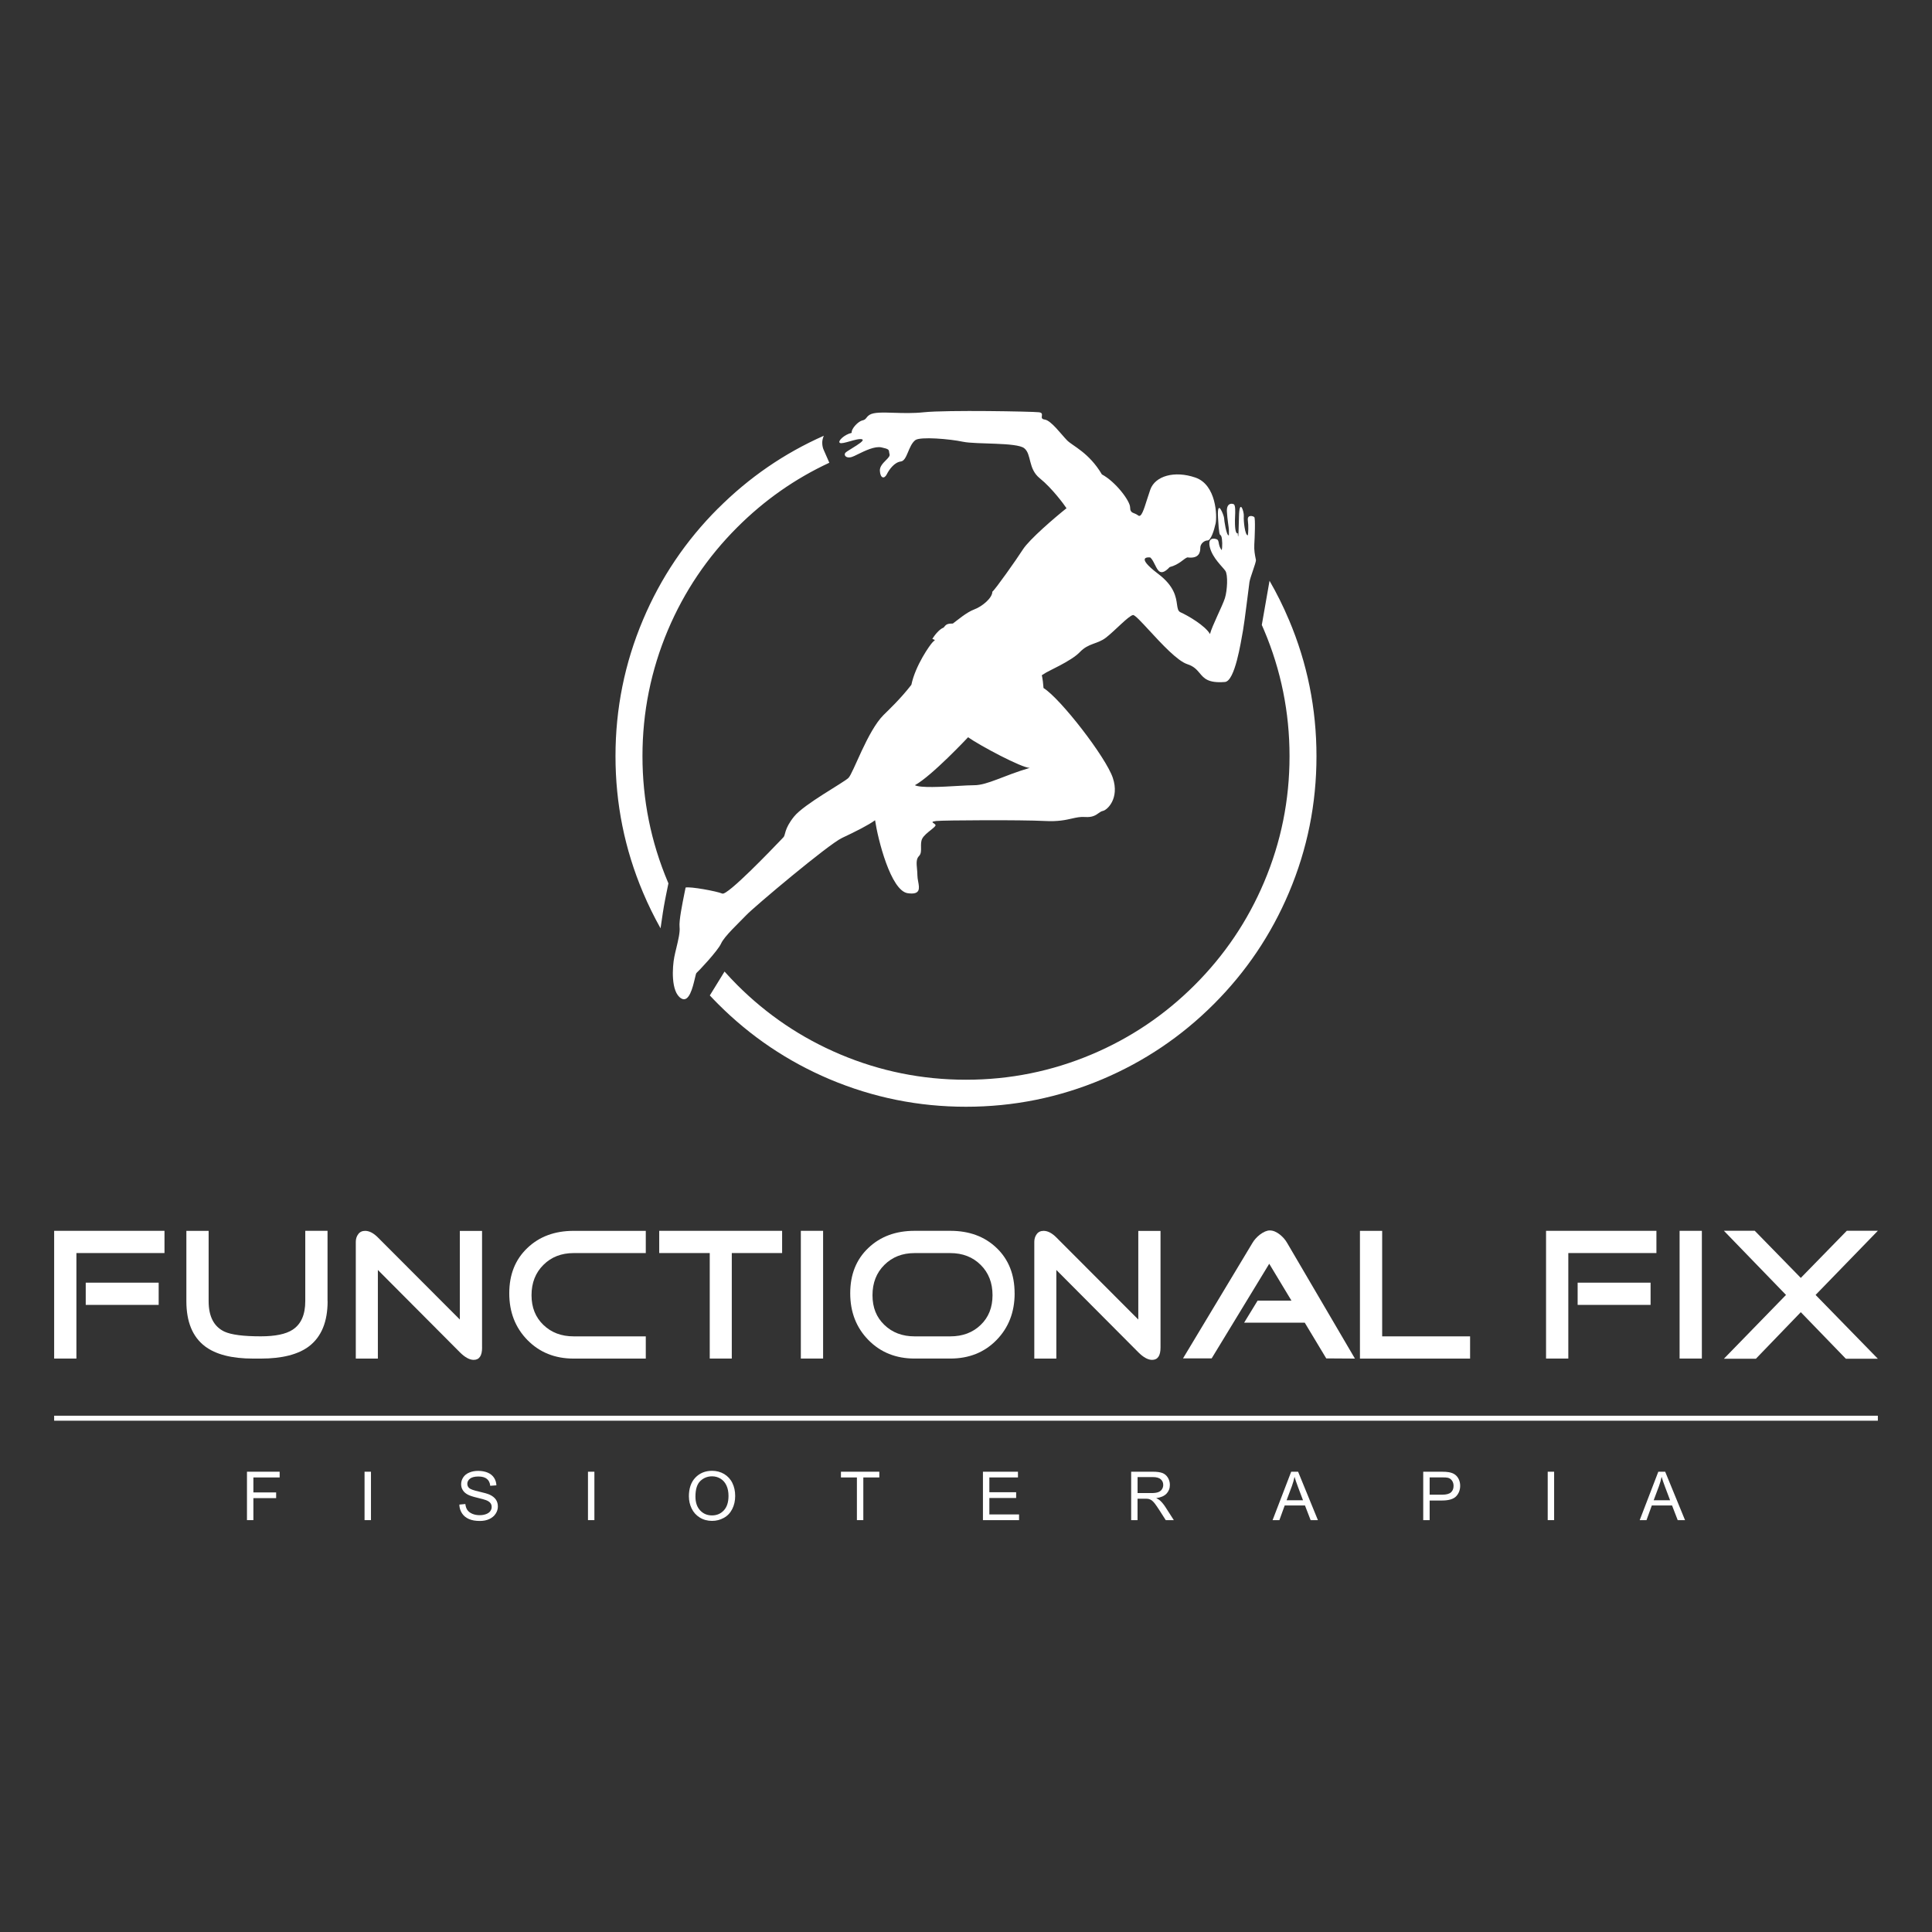 <svg xmlns="http://www.w3.org/2000/svg" id="Capa_1" viewBox="0 0 512 512"><rect x="0" y="0" width="512" height="512" fill="#333333" stroke="none"/><defs><style>      .st0, .st1 {        fill: #fff;      }      .st1 {        fill-rule: evenodd;      }    </style></defs><path class="st0" d="M65.45,402.85v-12.83h8.66v1.52h-6.96v3.97h6.03v1.51h-6.03v5.83h-1.7Z"></path><rect class="st0" x="96.61" y="390.02" width="1.7" height="12.83"></rect><path class="st0" d="M121.72,398.73l1.6-.15c.08.65.25,1.18.53,1.58.28.41.7.74,1.29,1,.58.25,1.23.38,1.97.38.65,0,1.22-.1,1.72-.29.49-.19.87-.45,1.11-.79s.36-.7.36-1.1-.11-.75-.35-1.05c-.23-.3-.62-.55-1.16-.76-.34-.14-1.1-.34-2.29-.63-1.18-.28-1.99-.55-2.47-.8-.62-.32-1.07-.71-1.37-1.19-.31-.48-.45-1.01-.45-1.6,0-.65.18-1.25.55-1.81.37-.57.91-.99,1.61-1.28.7-.3,1.49-.44,2.35-.44.96,0,1.79.16,2.52.46.72.31,1.28.75,1.68,1.35.39.6.6,1.27.63,2.02l-1.63.12c-.09-.81-.38-1.42-.89-1.83-.5-.41-1.24-.63-2.24-.63s-1.77.19-2.24.57-.71.83-.71,1.36c0,.46.17.84.5,1.14.33.3,1.19.61,2.57.92,1.38.31,2.33.59,2.84.82.75.34,1.3.78,1.66,1.3.36.53.53,1.14.53,1.83s-.19,1.32-.59,1.93c-.39.6-.95,1.07-1.68,1.41s-1.56.5-2.48.5c-1.16,0-2.13-.16-2.92-.51-.78-.34-1.4-.84-1.84-1.52-.44-.67-.68-1.45-.7-2.3h-.01Z"></path><rect class="st0" x="155.82" y="390.02" width="1.7" height="12.83"></rect><path class="st0" d="M182.56,396.58c0-2.12.57-3.79,1.71-4.99,1.15-1.2,2.62-1.81,4.44-1.81,1.18,0,2.25.29,3.2.85.94.57,1.68,1.36,2.17,2.37.5,1.01.75,2.16.75,3.44s-.26,2.47-.79,3.49c-.52,1.03-1.26,1.8-2.23,2.33-.96.53-2,.79-3.11.79-1.21,0-2.29-.29-3.24-.88-.95-.58-1.67-1.38-2.16-2.38-.49-1.01-.73-2.08-.73-3.21h-.01ZM184.3,396.61c0,1.54.41,2.77,1.24,3.66.84.89,1.88,1.33,3.14,1.33s2.32-.44,3.15-1.34c.83-.9,1.23-2.18,1.23-3.83,0-1.04-.17-1.96-.53-2.73-.35-.78-.87-1.39-1.54-1.81-.68-.43-1.45-.65-2.28-.65-1.21,0-2.24.41-3.11,1.23-.87.83-1.3,2.21-1.3,4.14h0Z"></path><path class="st0" d="M227.09,402.85v-11.31h-4.23v-1.52h10.17v1.52h-4.24v11.31h-1.7Z"></path><path class="st0" d="M260.49,402.85v-12.83h9.28v1.52h-7.58v3.92h7.1v1.52h-7.1v4.36h7.87v1.52h-9.57Z"></path><path class="st0" d="M299.77,402.85v-12.83h5.69c1.15,0,2.01.12,2.61.35.59.23,1.07.64,1.42,1.21.36.59.54,1.23.54,1.94,0,.91-.3,1.68-.89,2.31-.59.62-1.5,1.02-2.73,1.19.45.21.79.43,1.02.64.5.46.97,1.03,1.41,1.71l2.24,3.49h-2.14l-1.7-2.66c-.49-.77-.91-1.36-1.22-1.77-.32-.4-.61-.7-.86-.86-.26-.16-.51-.27-.78-.34-.19-.04-.5-.06-.95-.06h-1.97v5.69h-1.7.01ZM301.46,395.68h3.66c.77,0,1.38-.08,1.81-.24.44-.16.77-.41,1-.77.22-.35.34-.73.34-1.15,0-.61-.22-1.11-.65-1.49-.44-.39-1.14-.59-2.09-.59h-4.06v4.24h-.01Z"></path><path class="st0" d="M337.25,402.85l4.93-12.83h1.83l5.25,12.83h-1.93l-1.5-3.89h-5.37l-1.41,3.89h-1.8ZM340.96,397.58h4.35l-1.34-3.55c-.4-1.08-.71-1.97-.91-2.66-.16.82-.4,1.64-.69,2.45l-1.41,3.76h0Z"></path><path class="st0" d="M377.17,402.85v-12.83h4.83c.86,0,1.5.04,1.96.13.62.11,1.16.3,1.58.6.42.29.77.7,1.03,1.23s.39,1.12.39,1.76c0,1.09-.35,2.02-1.04,2.77-.7.75-1.95,1.14-3.76,1.14h-3.29v5.21h-1.7,0ZM378.87,396.11h3.32c1.09,0,1.87-.21,2.33-.62.46-.4.69-.99.69-1.73,0-.53-.14-.99-.41-1.38-.27-.38-.63-.64-1.07-.75-.28-.08-.81-.11-1.58-.11h-3.28v4.59Z"></path><rect class="st0" x="410.16" y="390.02" width="1.7" height="12.83"></rect><path class="st0" d="M434.54,402.85l4.93-12.83h1.82l5.26,12.83h-1.94l-1.5-3.89h-5.36l-1.41,3.89h-1.8ZM438.24,397.58h4.35l-1.34-3.55c-.4-1.08-.72-1.97-.91-2.66-.16.82-.39,1.64-.69,2.45l-1.41,3.76h0Z"></path><rect class="st0" x="14.35" y="375.18" width="483.3" height="1.32"></rect><path class="st0" d="M42.05,345.81h-19.33v-5.89h19.33v5.89ZM43.59,332.07h-23.34v27.96h-5.9v-33.85h29.24v5.89Z"></path><path class="st0" d="M86.82,344.82c0,5.46-1.64,9.44-4.91,11.95-2.87,2.18-7.14,3.27-12.79,3.27h-2.03c-5.65,0-9.91-1.09-12.79-3.27-3.28-2.51-4.91-6.49-4.91-11.95v-18.63h5.9v18.63c0,4.07,1.4,6.76,4.2,8.08,1.82.83,5.02,1.24,9.62,1.24,3.83,0,6.64-.58,8.42-1.74,2.25-1.46,3.37-3.98,3.37-7.59v-18.63h5.9v18.63h.02Z"></path><path class="st0" d="M127.76,357.11c0,2.18-.74,3.27-2.23,3.27-1.09,0-2.32-.67-3.67-2.02l-21.72-21.81v23.49h-5.85v-30.93c0-.79.21-1.47.65-2.05.42-.58,1.04-.87,1.83-.87,1.09,0,2.21.58,3.37,1.74l21.72,21.76v-23.49h5.89v30.93-.02Z"></path><path class="st0" d="M171.14,360.04h-19.13c-4.93,0-9-1.63-12.22-4.9-3.22-3.28-4.83-7.41-4.83-12.39s1.59-8.96,4.78-12c3.18-3.05,7.27-4.56,12.27-4.56h19.13v5.89h-19.13c-3.24,0-5.91,1.04-8,3.13-2.1,2.08-3.15,4.76-3.15,8.03s1.05,5.86,3.15,7.88c2.09,2.02,4.76,3.03,8,3.03h19.13v5.89h0Z"></path><path class="st0" d="M207.27,332.07h-13.34v27.96h-5.84v-27.96h-13.39v-5.89h32.57v5.89h0Z"></path><rect class="st0" x="212.23" y="326.18" width="5.9" height="33.85"></rect><path class="st0" d="M268.89,342.74c0,4.98-1.6,9.11-4.81,12.39-3.2,3.27-7.28,4.9-12.24,4.9h-9.47c-4.92,0-9-1.63-12.22-4.9-3.22-3.28-4.83-7.41-4.83-12.39s1.59-8.96,4.78-12c3.19-3.05,7.28-4.56,12.27-4.56h9.47c5.02,0,9.12,1.51,12.29,4.56,3.17,3.04,4.75,7.04,4.75,12h.01ZM263.03,343.24c0-3.27-1.04-5.95-3.14-8.03-2.09-2.08-4.78-3.13-8.05-3.13h-9.47c-3.24,0-5.9,1.04-8,3.13-2.1,2.08-3.15,4.76-3.15,8.03s1.04,5.86,3.15,7.88c2.1,2.02,4.76,3.03,8,3.03h9.47c3.27,0,5.96-1.01,8.05-3.03,2.1-2.01,3.14-4.64,3.14-7.88h0Z"></path><path class="st0" d="M307.55,357.11c0,2.18-.74,3.27-2.23,3.27-1.09,0-2.32-.67-3.66-2.02l-21.72-21.81v23.49h-5.84v-30.93c0-.79.21-1.47.64-2.05.42-.58,1.03-.87,1.83-.87,1.09,0,2.21.58,3.37,1.74l21.72,21.76v-23.49h5.89v30.93-.02Z"></path><path class="st0" d="M359.06,360.04l-7.59-.05-5.7-9.47h-16.06l3.57-5.84h8.97l-5.89-9.77-15.26,25.08h-7.59l18.39-30.58c.46-.79,1.11-1.52,1.93-2.18.99-.76,1.89-1.15,2.68-1.15.86,0,1.76.37,2.68,1.1.79.63,1.44,1.37,1.93,2.23l17.95,30.63h0Z"></path><path class="st0" d="M389.59,360.04h-29.19v-33.85h5.89v27.96h23.3v5.89Z"></path><path class="st0" d="M437.42,345.81h-19.33v-5.89h19.33v5.89ZM438.97,332.07h-23.35v27.96h-5.9v-33.85h29.25v5.89Z"></path><rect class="st0" x="445.11" y="326.18" width="5.9" height="33.85"></rect><path class="st0" d="M497.65,360.08h-8.48l-11.94-12.34-11.9,12.34h-8.48l16.46-16.91-16.46-17h8.18l12.2,12.49,12.19-12.49h8.23l-16.5,17,16.5,16.91Z"></path><path class="st1" d="M306.07,149.68c-.35-.72-.71-1.48-1.23-1.94,0,0-4.49-.64,2.14,4.38,4.26,3.24,4.68,6.16,4.94,8.06.15,1.05.25,1.78.94,2.09,1.92.85,6.52,3.52,7.8,5.76.53-2.13,3.31-7.47,3.95-9.5.64-2.04.86-6.2.11-7.27-.74-1.06-3.31-3.31-4.06-6.09-.74-2.78,1.07-2.57,1.82-2.24.74.32.21,1.5,1.28,2.87.21-.74.21-2.99-.12-3.73-.08-.19-.15-.22-.21-.27-.21-.13-.4-.24-.64-4.54-.32-5.66,1.6-.53,1.6,0s.64,4.92,1.28,4.6v-1.39c0-.65-.42-2.78-.53-4.92-.11-2.13,1.17-2.24,1.81-1.92.5.25.41,2.06.35,3.36,0,.37-.03.68-.03.92,0,1.07,0,3.64.75,3.42v-.02s.16,3.76.32-4.37c.11-5.12,1.39-1.33,1.28-.15-.11,1.18.32,5.18,1.07,5.07.11-.74.21-2.36,0-3.96s1.39-1.18,1.71-.86c.32.33.11,5.45,0,7.27-.09,1.48.18,2.82.34,3.62.04.17.07.32.09.44.06.34-.36,1.56-.8,2.85-.39,1.16-.81,2.37-.91,3.02-.21,1.39-1.28,10.46-1.71,12.82-.59,3.24-2.14,13.45-4.8,13.67-4.44.35-5.53-.96-6.69-2.35-.75-.89-1.53-1.81-3.25-2.36-2.62-.83-6.87-5.44-10.1-8.94-2.15-2.33-3.85-4.17-4.32-4.09-1.18.21-4.81,4.17-7.15,5.98-2.35,1.81-4.59,1.39-6.94,3.85s-8.54,5.02-9.51,5.77c-.33.26-.48.25-.53.32-.09.12.21.5.42,3.42,4.49,2.78,16.56,18.37,18.37,23.82,1.82,5.45-1.48,8.54-2.66,8.76-.4.08-.73.31-1.11.58-.72.52-1.62,1.17-3.6,1.02-1.25-.09-2.27.14-3.47.41-1.66.38-3.68.84-7.21.65-6.09-.32-26.7-.21-28.73,0-1.36.15-1.09.34-.69.61.19.13.41.28.48.45.1.26-.51.74-1.26,1.35-.84.67-1.87,1.49-2.27,2.29-.34.68-.32,1.48-.31,2.25.02.91.04,1.77-.54,2.34-.76.76-.66,1.96-.53,3.36.05.56.11,1.16.11,1.78,0,.5.1,1.05.2,1.6.34,1.82.67,3.6-2.77,3.11-4.49-.65-7.91-14.32-8.65-19.34-1.72,1.27-5.13,2.99-8.77,4.7-3.63,1.71-23.28,18.26-25.31,20.4-2.03,2.13-5.88,5.66-6.73,7.58-.86,1.93-6.1,7.48-6.52,7.8-.11.08-.24.65-.42,1.42-.55,2.34-1.55,6.6-3.64,5.31-2.78-1.71-2.34-8.33-1.81-11,.15-.77.35-1.59.55-2.41.49-2.04.99-4.13.84-5.5-.18-1.68.7-5.99,1.34-9.19.1-.45.19-.88.26-1.27,1.18-.32,8.23.96,9.72,1.6,1.36.58,13.15-11.73,15.75-14.45.27-.28.43-.45.48-.51.54-.53.12-2.13,2.78-5.44,2.67-3.32,13.14-8.98,14.43-10.26,1.28-1.28,5.02-12.39,9.29-16.66,1.3-1.29,4.49-4.27,7.38-8.01,1.06-5.12,4.91-10.57,5.66-11.32.37-.37.56-.47.55-.54-.02-.07-.23-.1-.66-.31.53-.86,1.81-2.57,2.99-2.99.64-.75.74-1.07,2.45-1.07,1.18-.86,3.63-2.99,5.66-3.74,2.03-.74,4.81-2.99,4.81-4.7.74-.54,6.4-8.54,8.11-11.22,1.72-2.67,8.45-8.44,11.54-10.9-.54-.86-3.85-5.34-7.05-7.91-3.21-2.56-2.14-6.4-4.16-8-2.04-1.6-12.71-.97-16.24-1.71-3.52-.75-11.32-1.4-12.61-.43-1.88,1.41-2.13,5.45-3.84,5.66-1.72.21-3.1,2.14-3.74,3.42-.65,1.28-1.71,1.07-1.82-.96-.06-1.12.84-2.02,1.59-2.78.61-.61,1.12-1.13.98-1.6-.07-.23-.09-.42-.12-.59-.07-.59-.1-.81-2.02-1.22-1.77-.39-4.39.9-6.23,1.8-.7.35-1.29.64-1.68.75-1.39.43-2.13-.42-1.71-1.06.15-.24.95-.72,1.84-1.27,1.55-.96,3.38-2.09,2.64-2.36-.61-.22-1.98.16-3.26.53-1.17.33-2.26.63-2.61.43-.75-.42,1.18-2.25,3.1-2.67-.11-1.18,1.81-3.1,2.88-3.31,1.07-.22.86-.86,1.92-1.5,1.12-.67,3.48-.61,6.42-.51,2.37.07,5.13.16,7.89-.14,6.2-.64,28.85-.21,30.55,0,.86.11.8.53.75.97-.06.42-.11.85.74.96,1.71.21,4.49,4.06,5.98,5.55,1.5,1.49,5.77,3.21,9.19,8.99,3.64,1.94,7.48,7.04,7.48,8.75s1.07,1.28,2.14,2.13c.81.65,1.49-1.53,2.33-4.2.27-.86.56-1.76.87-2.64,1.28-3.63,6.4-5.12,11.97-3.2,5.55,1.92,5.77,10.25,5.34,12.18-.42,1.92-1.27,4.48-2.13,4.48s-1.92.86-1.92,1.93-.22,2.99-3.42,2.56c-.85.22-2.14,1.93-4.7,2.57-2.38,2.53-3.11,1.02-3.9-.63h0v.02ZM272.9,203.5c-2.14,0-13.14-5.87-16.35-8.12,0,0-9.61,10.26-14.1,12.71,1.59.76,7.03.44,11.32.19,1.78-.1,3.35-.19,4.38-.19,3.53,0,7.79-2.56,14.74-4.59h.01ZM190.32,134.72c8.18-8.18,17.5-14.59,28-19.24l-.11.27-.14.43-.1.43-.06.45v.45l.03.45.08.45.11.43.17.42,1.48,3.37c-9.1,4.23-17.23,9.94-24.41,17.12-7.92,7.91-14.04,17-18.38,27.25-4.48,10.62-6.73,21.75-6.73,33.38s2.25,22.75,6.73,33.37c.05.12.1.23.15.35l-.04.17-.57,2.8-.31,1.58-.3,1.64-.26,1.6-.61,4.12c-1.71-3.05-3.26-6.2-4.64-9.47-4.87-11.5-7.3-23.56-7.3-36.15s2.43-24.65,7.3-36.16c4.7-11.12,11.33-20.96,19.91-29.53h0v.02ZM341.58,164.25c4.87,11.5,7.3,23.56,7.3,36.16s-2.43,24.65-7.3,36.15c-4.7,11.11-11.33,20.96-19.9,29.53s-18.41,15.2-29.52,19.91c-11.5,4.86-23.56,7.3-36.16,7.3s-24.65-2.44-36.16-7.3c-11.11-4.71-20.96-11.34-29.52-19.91-.75-.75-1.49-1.51-2.21-2.29l3.9-6.33c1.08,1.21,2.21,2.4,3.36,3.56,7.91,7.91,16.99,14.03,27.25,18.37,10.62,4.49,21.75,6.74,33.38,6.74s22.75-2.25,33.37-6.74c10.26-4.34,19.35-10.47,27.25-18.37,7.92-7.92,14.04-17,18.38-27.26,4.5-10.62,6.74-21.74,6.74-33.37s-2.25-22.76-6.74-33.38c-.2-.46-.4-.94-.61-1.4l2.05-11.71c1.91,3.31,3.63,6.75,5.13,10.33h0Z"></path></svg>